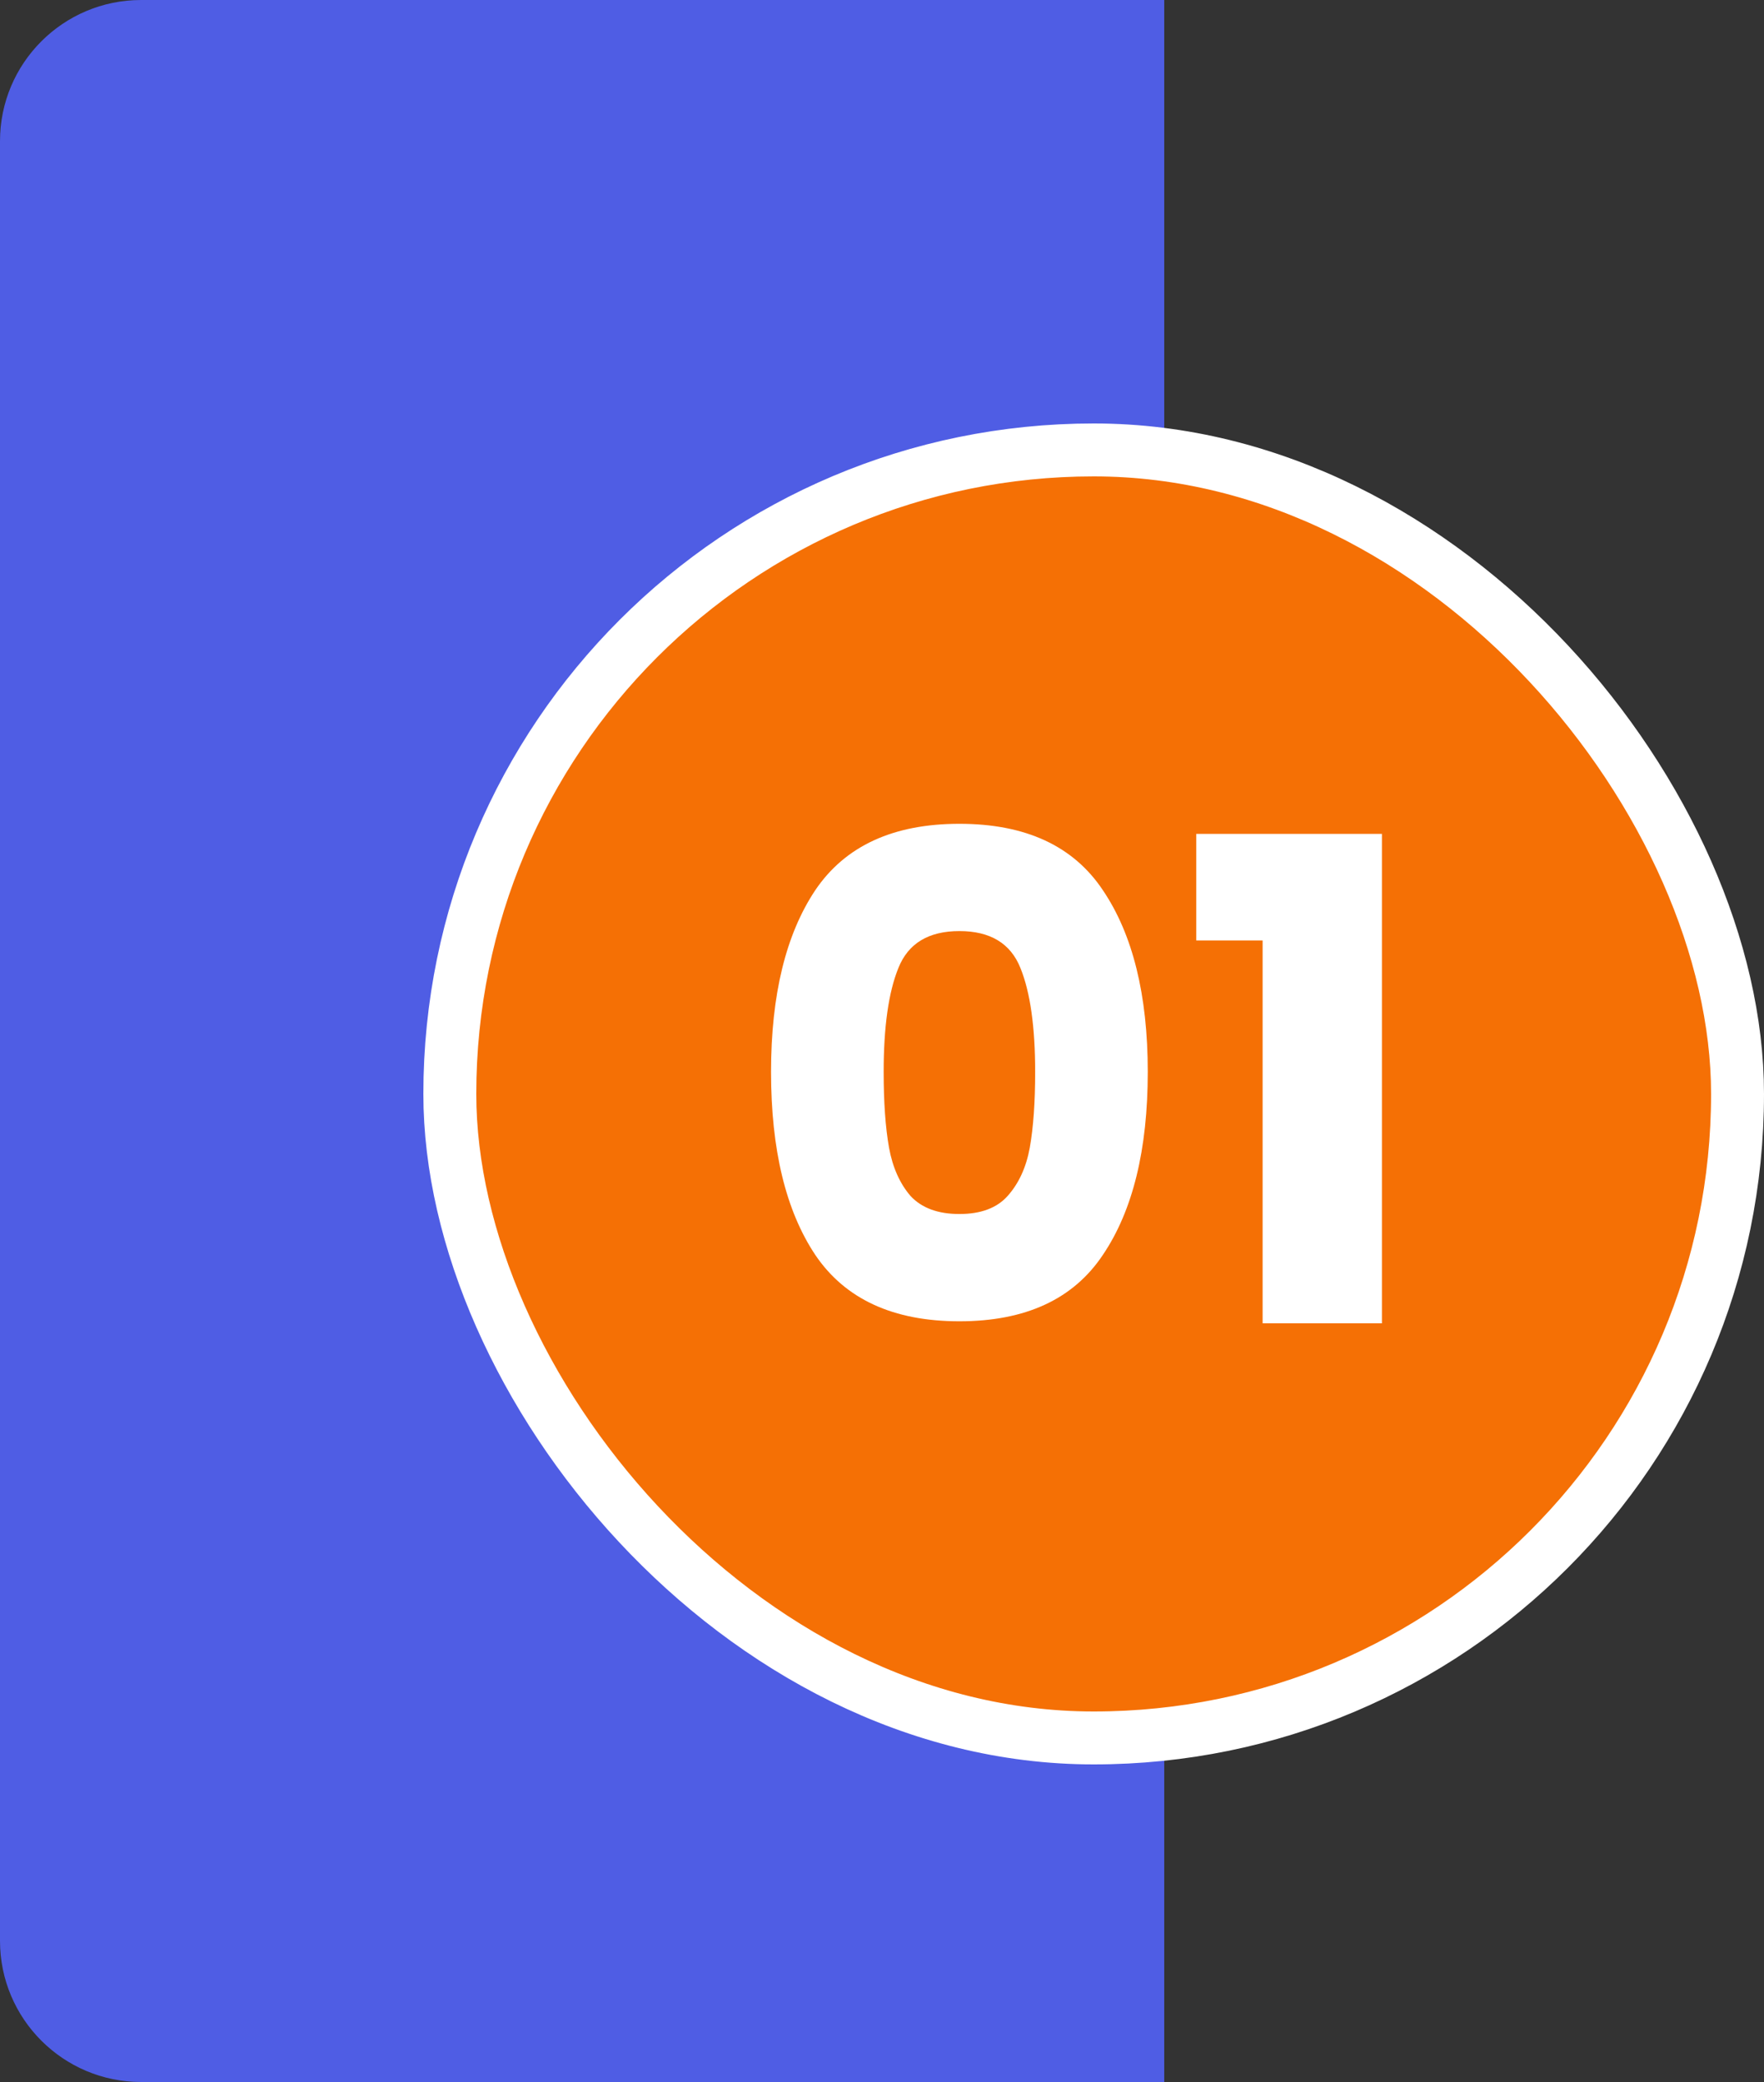 <svg width="100" height="118" viewBox="0 0 100 118" fill="none" xmlns="http://www.w3.org/2000/svg">
<rect x="0" y="0" width="100" height="118" fill="#333333" stroke="none"/>
<path d="M0 8C0 3.582 3.582 0 8 0H66V118H8C3.582 118 0 114.418 0 110V8Z" fill="#4F5DE4"/>
<rect x="25.5" y="25.5" width="73" height="73" rx="36.5" fill="#F57005"/>
<path d="M43.71 60.75C43.71 56.393 44.546 52.96 46.218 50.452C47.915 47.944 50.639 46.69 54.388 46.69C58.137 46.69 60.848 47.944 62.52 50.452C64.217 52.96 65.066 56.393 65.066 60.75C65.066 65.158 64.217 68.616 62.52 71.124C60.848 73.632 58.137 74.886 54.388 74.886C50.639 74.886 47.915 73.632 46.218 71.124C44.546 68.616 43.71 65.158 43.71 60.75ZM58.682 60.75C58.682 58.191 58.403 56.228 57.846 54.86C57.289 53.467 56.136 52.77 54.388 52.77C52.64 52.77 51.487 53.467 50.93 54.86C50.373 56.228 50.094 58.191 50.094 60.75C50.094 62.473 50.195 63.904 50.398 65.044C50.601 66.159 51.006 67.071 51.614 67.78C52.247 68.464 53.172 68.806 54.388 68.806C55.604 68.806 56.516 68.464 57.124 67.78C57.757 67.071 58.175 66.159 58.378 65.044C58.581 63.904 58.682 62.473 58.682 60.75ZM67.815 53.302V47.26H78.341V75H71.577V53.302H67.815Z" fill="white"/>
<rect x="25.5" y="25.5" width="73" height="73" rx="36.5" stroke="white" stroke-width="3"/>
</svg>
